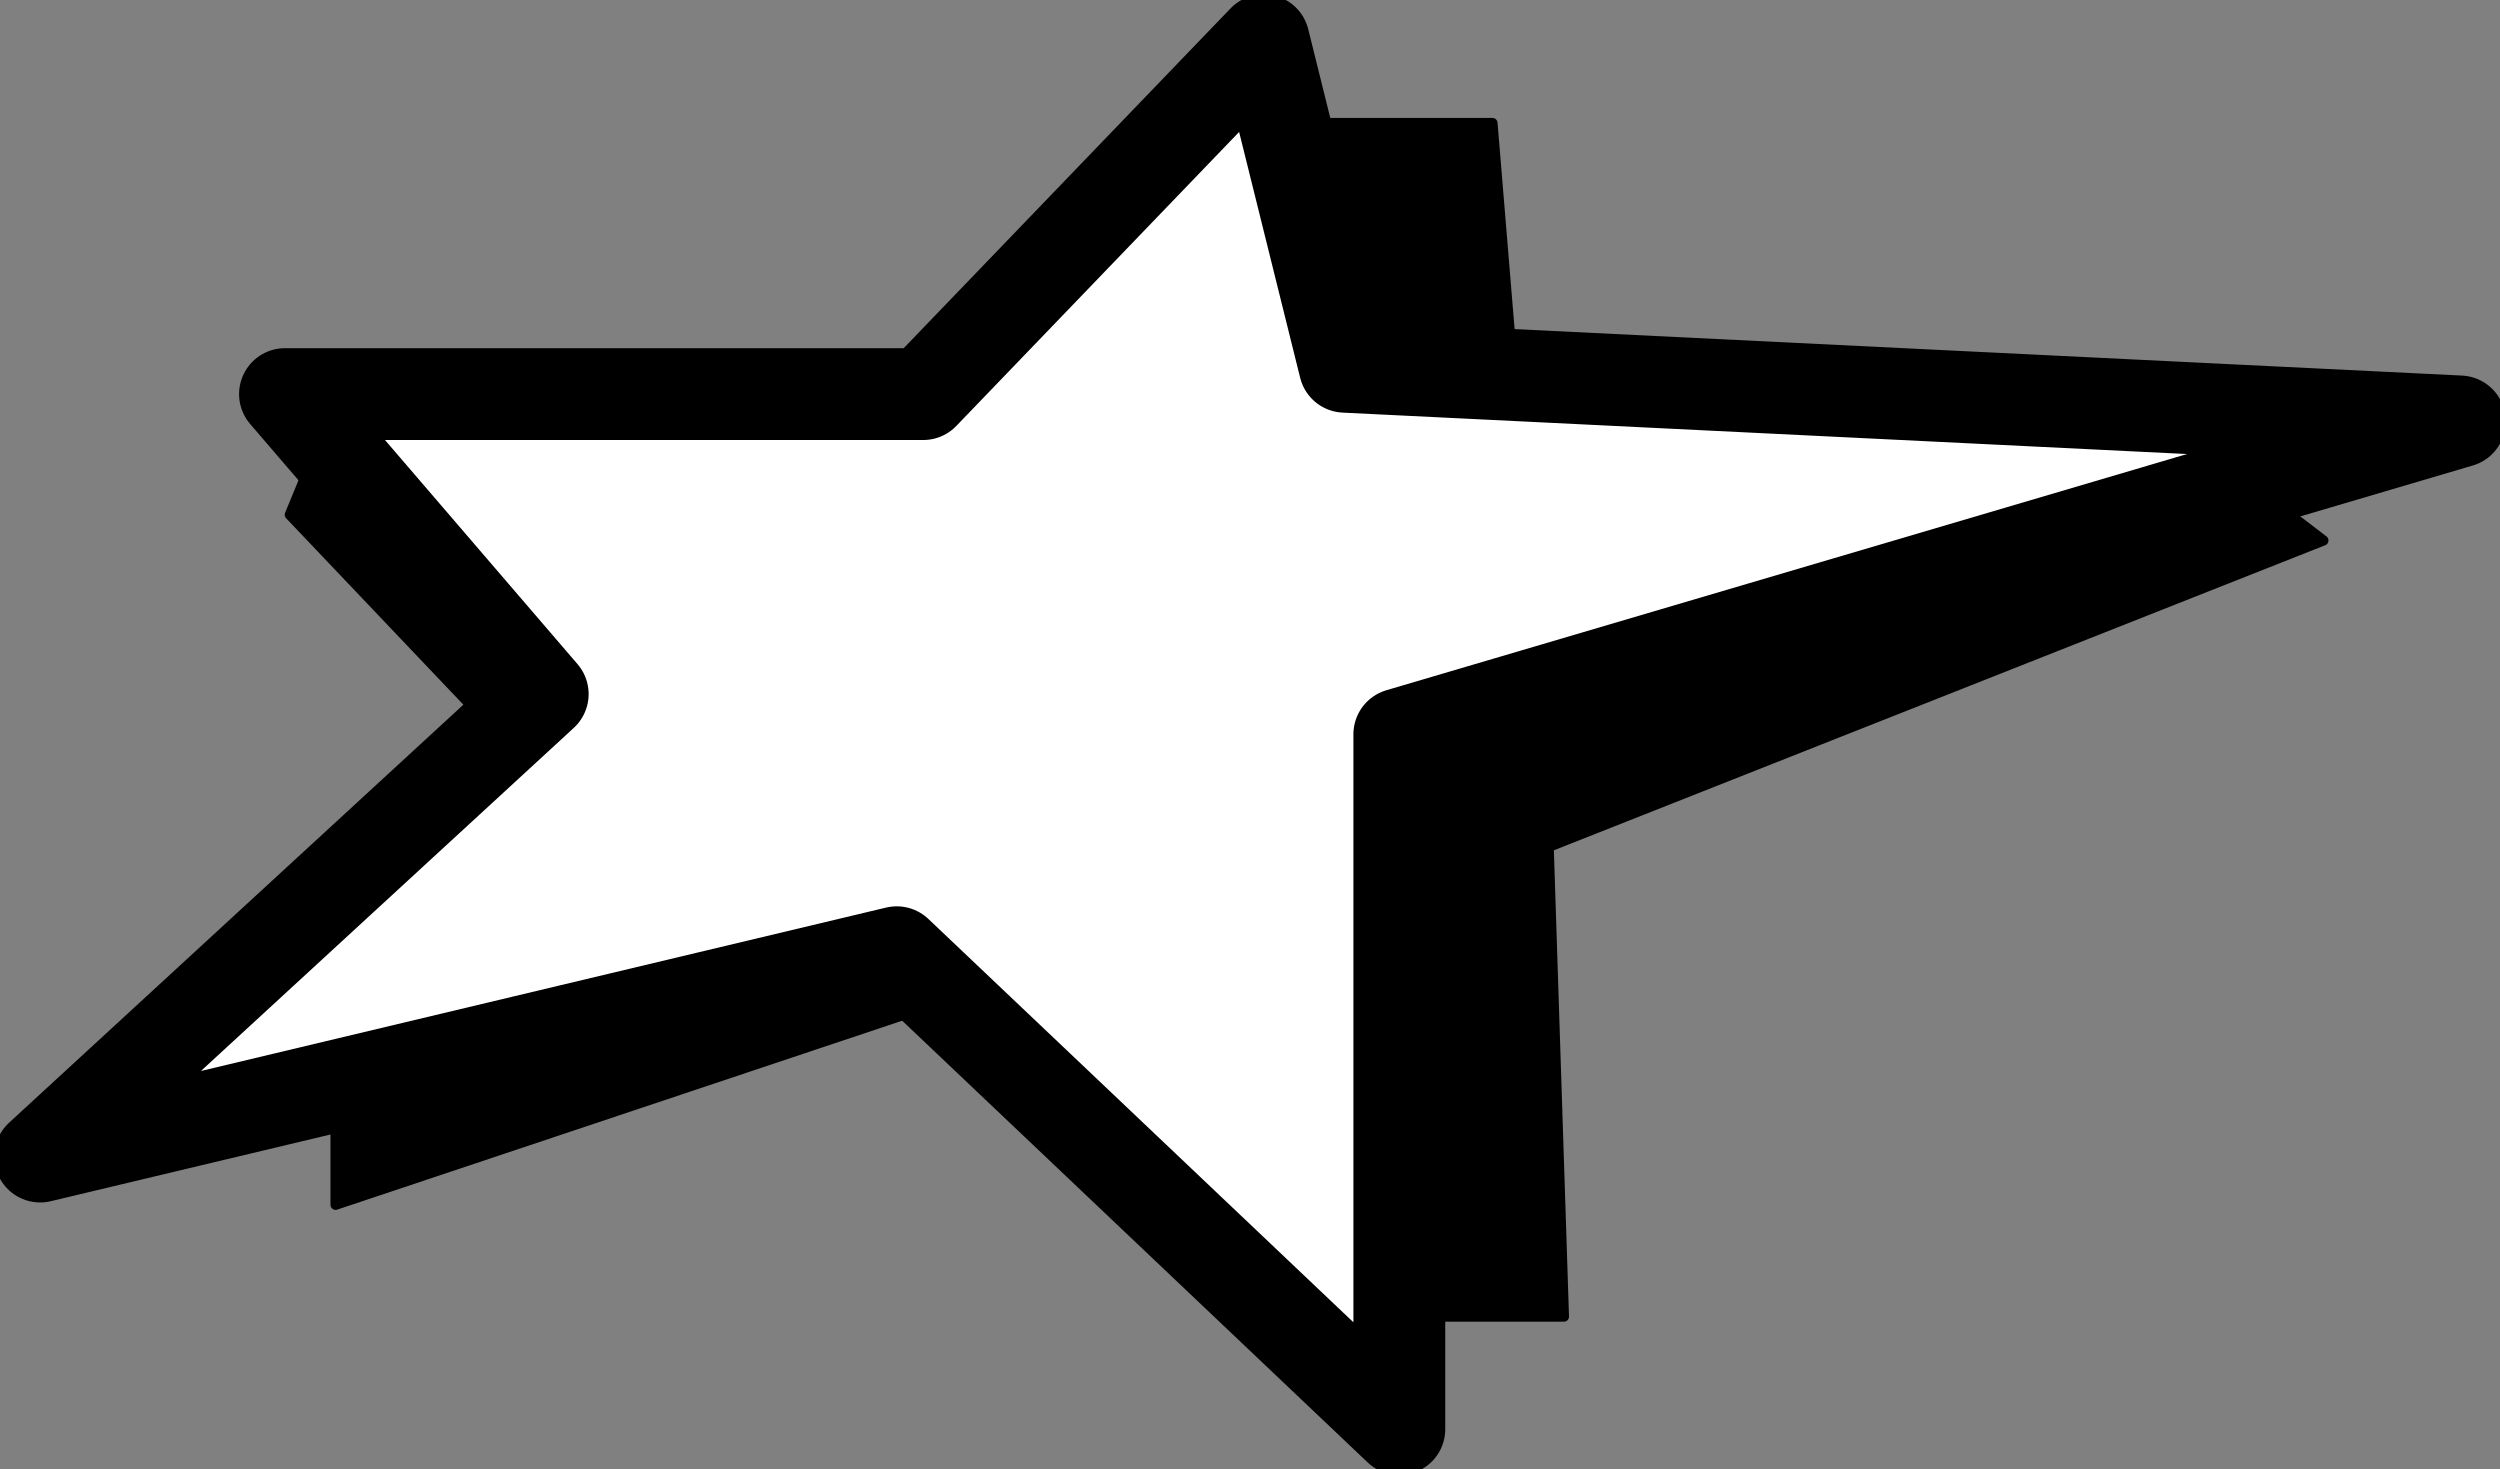 <svg width="245" height="144" viewBox="0 0 245 144" fill="none" xmlns="http://www.w3.org/2000/svg">
<rect x="0" y="0" width="245" height="144" fill="#808080" stroke="none"/>
<path d="M125.804 12.059H146.26L148.306 36.808L220.374 47.37L227.691 52.966L151.768 82.995L153.263 129.025H137.134L102.359 94.03L92.76 98.049L32.887 118.069V103.488L48.858 71.961L28.402 50.444L31.549 42.798L112.823 49.971L125.804 12.059Z" fill="black" stroke="black" stroke-linejoin="round"/>
<path d="M123.838 3.941L90.478 38.621H27.93L53.186 68.02L3.934 113.34L87.882 93.32L137.134 140.059V71.961L241.066 41.301L131.784 35.941L123.838 3.941Z" fill="white" stroke="black" stroke-width="9" stroke-linejoin="round"/>
</svg>
